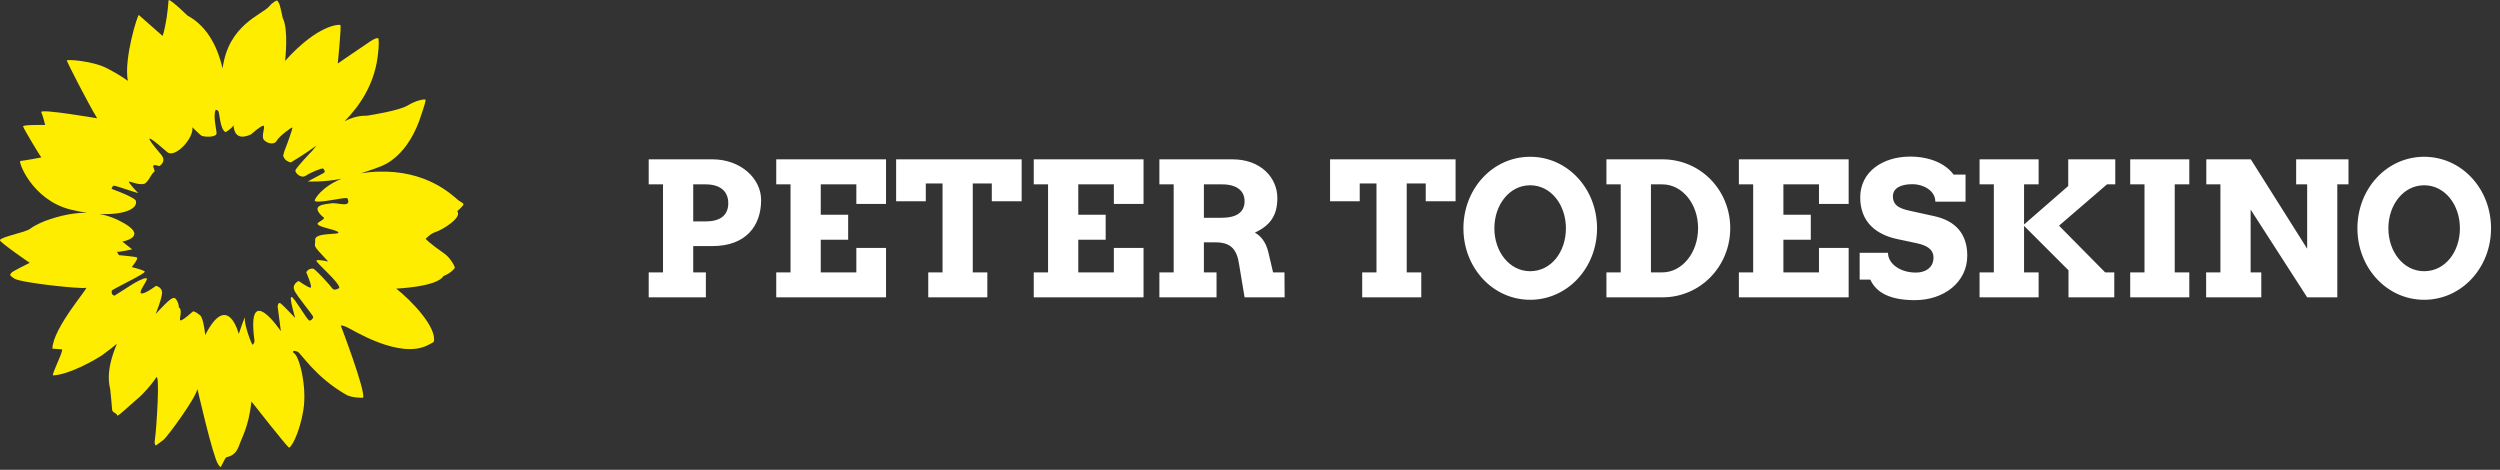 <?xml version="1.0" encoding="UTF-8"?>
<svg width="149px" height="28px" viewBox="0 0 149 28" version="1.1" xmlns="http://www.w3.org/2000/svg" xmlns:xlink="http://www.w3.org/1999/xlink">
    <rect x="0" y="0" width="149" height="28" fill="#333333" stroke="none"/>
    <title>logo--28</title>
    <g id="logo--28" stroke="none" stroke-width="1" fill="none" fill-rule="evenodd">
        <g id="logo--peter-todeskino" transform="translate(-0.007, 0)">
            <path d="M38.67,10.988 L39.522,10.988 L39.522,16.234 L38.67,16.234 L38.67,17.721 L42.077,17.721 L42.077,16.234 L41.323,16.234 L41.323,14.666 L42.468,14.666 C44.469,14.666 45.37,13.456 45.37,11.921 C45.37,10.641 44.155,9.496 42.468,9.496 L38.67,9.496 L38.67,10.988 Z M42.066,10.988 C42.945,10.988 43.412,11.411 43.412,12.111 C43.412,12.865 42.891,13.196 42.066,13.196 L41.323,13.196 L41.323,10.988 L42.066,10.988 Z M46.271,10.988 L47.123,10.988 L47.123,16.234 L46.271,16.234 L46.271,17.721 L52.814,17.721 L52.814,14.775 L51.045,14.775 L51.045,16.234 L48.924,16.234 L48.924,14.287 L50.557,14.287 L50.557,12.8 L48.924,12.8 L48.924,10.988 L51.045,10.988 L51.045,12.155 L52.814,12.155 L52.814,9.496 L46.271,9.496 L46.271,10.988 Z M55.331,17.721 L58.852,17.721 L58.852,16.234 L57.984,16.234 L57.984,10.934 L59.118,10.934 L59.118,11.997 L60.897,11.997 L60.897,9.496 L53.416,9.496 L53.416,11.997 L55.185,11.997 L55.185,10.934 L56.183,10.934 L56.183,16.234 L55.331,16.234 L55.331,17.721 Z M61.619,10.988 L62.471,10.988 L62.471,16.234 L61.619,16.234 L61.619,17.721 L68.162,17.721 L68.162,14.775 L66.393,14.775 L66.393,16.234 L64.272,16.234 L64.272,14.287 L65.905,14.287 L65.905,12.8 L64.272,12.8 L64.272,10.988 L66.393,10.988 L66.393,12.155 L68.162,12.155 L68.162,9.496 L61.619,9.496 L61.619,10.988 Z M69.106,10.988 L69.958,10.988 L69.958,16.234 L69.106,16.234 L69.106,17.721 L72.513,17.721 L72.513,16.234 L71.759,16.234 L71.759,14.444 L72.459,14.444 C73.338,14.444 73.729,14.835 73.859,15.767 L74.184,17.721 L76.571,17.721 L76.561,16.234 L75.882,16.234 L75.605,15.051 C75.465,14.444 75.161,14.059 74.797,13.869 C75.654,13.456 76.137,12.908 76.137,11.807 C76.137,10.587 75.15,9.496 73.457,9.496 L69.106,9.496 L69.106,10.988 Z M72.839,10.988 C73.717,10.988 74.184,11.367 74.184,11.997 C74.184,12.675 73.658,12.979 72.839,12.979 L71.759,12.979 L71.759,10.988 L72.839,10.988 Z M81.194,17.721 L84.715,17.721 L84.715,16.234 L83.847,16.234 L83.847,10.934 L84.981,10.934 L84.981,11.997 L86.76,11.997 L86.76,9.496 L79.279,9.496 L79.279,11.997 L81.047,11.997 L81.047,10.934 L82.045,10.934 L82.045,16.234 L81.194,16.234 L81.194,17.721 Z M91.204,17.867 C93.433,17.867 95.191,15.963 95.191,13.608 C95.191,11.243 93.433,9.344 91.204,9.344 C88.979,9.344 87.227,11.243 87.227,13.608 C87.227,15.963 88.979,17.867 91.204,17.867 L91.204,17.867 Z M91.204,16.164 C89.966,16.164 89.071,14.997 89.071,13.608 C89.071,12.209 89.966,11.042 91.204,11.042 C92.446,11.042 93.336,12.209 93.336,13.608 C93.336,14.997 92.468,16.164 91.204,16.164 L91.204,16.164 Z M95.75,10.988 L96.602,10.988 L96.602,16.234 L95.75,16.234 L95.75,17.721 L99.092,17.721 C101.349,17.721 103.129,15.876 103.129,13.598 C103.129,11.319 101.349,9.496 99.092,9.496 L95.75,9.496 L95.75,10.988 Z M99.081,10.988 C100.258,10.988 101.213,12.133 101.213,13.598 C101.213,15.068 100.258,16.234 99.081,16.234 L98.403,16.234 L98.403,10.988 L99.081,10.988 Z M103.644,10.988 L104.496,10.988 L104.496,16.234 L103.644,16.234 L103.644,17.721 L110.187,17.721 L110.187,14.775 L108.418,14.775 L108.418,16.234 L106.297,16.234 L106.297,14.287 L107.93,14.287 L107.93,12.8 L106.297,12.8 L106.297,10.988 L108.418,10.988 L108.418,12.155 L110.187,12.155 L110.187,9.496 L103.644,9.496 L103.644,10.988 Z M115.352,12.019 L117.153,12.019 L117.153,10.407 L116.442,10.407 C115.943,9.729 114.994,9.333 113.844,9.333 C112.254,9.333 110.876,10.212 110.876,11.764 C110.876,13.245 111.841,13.977 113.057,14.243 L114.256,14.498 C114.755,14.612 115.243,14.807 115.243,15.355 C115.243,15.876 114.864,16.245 114.174,16.245 C113.263,16.245 112.531,15.719 112.531,15.068 L110.843,15.068 L110.843,16.663 L111.478,16.663 C111.836,17.46 112.688,17.889 114.131,17.889 C115.878,17.889 117.256,16.809 117.256,15.241 C117.256,13.955 116.578,13.174 115.309,12.887 L114.001,12.599 C113.431,12.475 112.824,12.355 112.824,11.71 C112.824,11.199 113.301,10.977 114.001,10.977 C114.609,10.977 115.352,11.34 115.352,12.019 L115.352,12.019 Z M117.989,10.988 L118.84,10.988 L118.84,16.234 L117.989,16.234 L117.989,17.721 L121.509,17.721 L121.509,16.234 L120.641,16.234 L120.641,13.462 L123.289,16.109 L123.289,17.721 L126.018,17.721 L126.018,16.234 L125.475,16.234 L122.725,13.451 L125.584,10.988 L126.077,10.988 L126.077,9.496 L123.273,9.496 L123.273,11.086 L120.641,13.38 L120.641,10.988 L121.509,10.988 L121.509,9.496 L117.989,9.496 L117.989,10.988 Z M126.967,10.988 L127.819,10.988 L127.819,16.234 L126.967,16.234 L126.967,17.721 L130.489,17.721 L130.489,16.234 L129.621,16.234 L129.621,10.988 L130.489,10.988 L130.489,9.496 L126.967,9.496 L126.967,10.988 Z M136.858,10.988 L137.514,10.988 L137.514,14.823 L134.156,9.496 L131.503,9.496 L131.503,10.988 L132.344,10.988 L132.344,16.234 L131.492,16.234 L131.492,17.721 L134.78,17.721 L134.78,16.234 L134.145,16.234 L134.145,12.491 L137.514,17.721 L139.31,17.721 L139.31,10.988 L139.977,10.988 L139.977,9.496 L136.858,9.496 L136.858,10.988 Z M144.486,17.867 C146.716,17.867 148.473,15.963 148.473,13.608 C148.473,11.243 146.716,9.344 144.486,9.344 C142.261,9.344 140.509,11.243 140.509,13.608 C140.509,15.963 142.261,17.867 144.486,17.867 L144.486,17.867 Z M144.486,16.164 C143.249,16.164 142.354,14.997 142.354,13.608 C142.354,12.209 143.249,11.042 144.486,11.042 C145.728,11.042 146.618,12.209 146.618,13.608 C146.618,14.997 145.75,16.164 144.486,16.164 L144.486,16.164 Z" id="Fill-1" fill="#FFFFFF"></path>
            <path d="M27.631,12.166 C27.62,12.094 27.439,12.03 27.318,11.929 C26.905,11.586 25.433,10.136 22.534,10.23 C22.168,10.242 21.833,10.277 21.528,10.328 C22.146,10.128 22.465,10.008 22.652,9.934 C22.876,9.845 24.355,9.338 25.151,6.739 C25.219,6.518 25.411,5.982 25.363,5.941 C25.304,5.891 24.807,5.98 24.304,6.286 C23.8,6.593 22.105,6.86 21.904,6.892 C21.786,6.911 21.288,6.837 20.545,7.227 C21.383,6.367 22.271,5.145 22.51,3.428 C22.624,2.605 22.576,2.269 22.54,2.271 C22.491,2.275 22.463,2.275 22.401,2.294 C22.215,2.349 22.026,2.506 21.409,2.918 C20.792,3.331 20.139,3.787 20.139,3.787 C20.139,3.787 20.363,1.546 20.293,1.494 C20.225,1.443 18.952,1.455 16.999,3.63 C16.999,3.63 17.221,1.767 16.855,1.065 C16.855,1.065 16.753,0.556 16.674,0.29 C16.634,0.157 16.53,0.017 16.512,0.029 C16.492,0.043 16.319,0.071 16.042,0.39 C15.611,0.883 13.608,1.487 13.276,4.078 C13.026,3.033 12.493,1.634 11.179,0.926 C10.436,0.199 10.106,-0.018 10.068,0.001 C10.035,0.018 10.049,0.341 9.936,1.069 C9.809,1.885 9.696,2.142 9.696,2.142 C9.696,2.142 8.319,0.931 8.283,0.896 C8.218,0.832 7.378,3.492 7.625,4.82 C7.625,4.82 7.189,4.482 6.396,4.074 C5.495,3.612 3.98,3.532 3.99,3.603 C4.008,3.723 5.269,6.186 5.8,7.051 C5.8,7.051 2.404,6.467 2.463,6.68 C2.482,6.75 2.564,6.883 2.698,7.45 C2.698,7.45 1.365,7.421 1.382,7.531 C1.401,7.654 2.392,9.293 2.469,9.382 C2.469,9.382 1.438,9.582 1.22,9.593 C1.072,9.602 1.909,11.91 4.201,12.487 C4.548,12.574 4.883,12.639 5.202,12.684 C4.451,12.67 3.62,12.826 2.664,13.18 C2.664,13.18 2.112,13.395 1.819,13.627 C1.527,13.86 0.072,14.104 -3.15796771e-15,14.316 C0.034,14.472 1.777,15.665 1.777,15.665 C1.777,15.665 0.756,16.164 0.686,16.258 C0.638,16.323 0.599,16.381 0.612,16.399 C0.624,16.417 0.692,16.498 0.869,16.609 C1.278,16.862 4.913,17.242 5.137,17.152 C5.361,17.063 3.162,19.534 3.128,20.779 C3.128,20.779 3.488,20.805 3.692,20.822 C3.848,20.834 3.029,22.379 3.177,22.373 C4.165,22.331 5.804,21.375 6.111,21.155 C6.418,20.936 6.839,20.61 6.951,20.504 C7.064,20.398 6.234,21.882 6.574,23.187 C6.574,23.187 6.682,24.2 6.688,24.405 C6.693,24.608 6.981,24.609 6.978,24.746 C6.976,24.912 7.779,24.111 8.16,23.803 C8.54,23.495 9.058,22.901 9.308,22.508 C9.558,22.117 9.336,25.577 9.234,26.242 C9.201,26.458 9.25,26.48 9.284,26.551 C9.294,26.573 9.65,26.281 9.762,26.206 C9.93,26.094 11.664,23.762 11.773,23.179 C11.773,23.179 12.698,27.242 13.012,27.677 C13.079,27.77 13.136,27.876 13.183,27.802 C13.275,27.658 13.413,27.278 13.517,27.247 C13.651,27.207 14.041,27.158 14.247,26.578 C14.452,25.999 14.822,25.434 14.995,23.93 C14.995,23.93 16.961,26.436 17.216,26.669 C17.318,26.762 17.852,25.874 18.087,24.446 C18.323,23.018 17.816,21.1 17.496,21.035 C17.496,21.035 17.362,20.824 17.734,20.957 C17.946,21.034 18.764,22.454 20.651,23.532 C20.968,23.713 21.644,23.716 21.648,23.704 C21.8,23.281 20.319,19.406 20.319,19.406 C20.319,19.406 20.356,19.362 20.654,19.484 C20.951,19.606 23.779,21.435 25.494,20.578 C25.842,20.404 25.862,20.368 25.862,20.368 C26.058,19.523 24.548,17.926 23.62,17.201 C23.62,17.201 26.056,17.102 26.43,16.456 C26.43,16.456 26.879,16.294 27.111,15.974 C27.151,15.918 26.848,15.362 26.497,15.118 C25.577,14.48 25.378,14.239 25.378,14.239 C25.378,14.239 25.635,13.929 26.007,13.812 C26.378,13.695 27.579,12.955 27.258,12.59 C27.258,12.59 27.645,12.254 27.631,12.166 M19.748,12.118 C19.371,12.18 18.404,12.202 19.295,12.965 C19.295,12.965 19.46,12.977 19.02,13.236 C18.58,13.496 20,13.65 20.168,13.838 C20.336,14.028 18.76,13.821 18.791,14.295 C18.821,14.77 18.52,14.47 19.567,15.587 C19.567,15.587 18.938,15.441 18.865,15.529 C18.791,15.619 20.241,16.821 20.232,17.162 C20.232,17.162 19.937,17.367 19.812,17.188 C19.686,17.008 18.809,16.039 18.668,16.011 C18.56,15.99 18.356,16.039 18.261,16.227 C18.261,16.227 18.644,17.12 18.524,17.145 C18.404,17.169 17.805,16.748 17.805,16.748 C17.805,16.748 17.412,16.921 17.541,17.277 C17.669,17.633 18.737,18.844 18.676,18.918 C18.676,18.918 18.586,19.118 18.448,19.104 C18.311,19.089 17.571,17.752 17.389,17.701 C17.207,17.649 17.601,18.95 17.601,18.95 C17.601,18.95 16.935,18.248 16.757,18.101 C16.58,17.954 16.554,18.257 16.554,18.257 L16.747,19.741 C16.747,19.741 14.67,16.645 15.178,20.336 C15.178,20.336 15.13,20.546 15.062,20.538 C14.992,20.531 14.551,19.317 14.602,18.985 C14.653,18.652 14.238,19.906 14.238,19.906 C14.238,19.906 13.587,17.318 12.238,19.97 C12.238,19.97 12.144,18.968 11.936,18.796 C11.73,18.625 11.558,18.532 11.506,18.564 C11.455,18.595 10.977,19.05 10.791,19.094 C10.605,19.139 10.94,18.494 10.664,18.314 C10.664,18.314 10.688,18.135 10.528,17.877 C10.367,17.619 10.212,17.716 9.282,18.717 C9.282,18.717 9.671,17.767 9.667,17.439 C9.664,17.111 9.303,17.036 9.303,17.036 C9.303,17.036 8.627,17.55 8.43,17.486 C8.233,17.423 8.754,16.794 8.763,16.619 C8.766,16.565 8.688,16.586 8.688,16.586 C8.688,16.586 8.607,16.528 7.928,16.924 L6.826,17.625 C6.745,17.575 6.637,17.585 6.67,17.323 C6.68,17.248 8.727,16.285 8.636,16.184 C8.545,16.084 7.86,15.916 7.86,15.916 C7.86,15.916 8.29,15.398 8.162,15.342 C8.034,15.286 7.099,15.208 7.099,15.208 C7.099,15.208 6.937,14.951 6.971,15.002 C7.001,15.054 7.885,14.862 7.885,14.862 L7.296,14.399 C7.296,14.399 8.786,14.138 7.471,13.345 C6.984,13.053 6.475,12.852 5.926,12.753 C7.329,12.822 8.257,12.467 8.1,11.954 C8.1,11.954 8.055,11.767 6.656,11.256 C6.656,11.256 6.695,11.089 6.788,11.066 C6.882,11.044 8.337,11.576 8.234,11.491 C8.131,11.405 7.598,10.813 7.694,10.818 C7.79,10.823 8.473,11.112 8.7,10.899 C8.916,10.696 9.053,10.322 9.196,10.241 C9.339,10.159 8.815,9.675 9.505,9.898 C9.505,9.898 9.972,9.636 9.604,9.207 C9.236,8.777 8.068,7.397 9.973,9.063 C10.428,9.462 11.567,8.246 11.473,7.586 C11.473,7.586 11.928,8.044 12.025,8.093 C12.121,8.143 12.759,8.219 12.904,7.998 C12.97,7.896 12.67,6.955 12.863,6.542 C12.863,6.542 12.944,6.534 13.02,6.622 C13.097,6.71 13.106,7.692 13.452,7.878 C13.452,7.878 13.84,7.651 13.906,7.481 C13.972,7.311 13.8,8.542 14.965,8.011 C14.965,8.011 15.532,7.507 15.695,7.492 C15.856,7.477 15.573,8.09 15.716,8.308 C15.86,8.527 16.337,8.674 16.489,8.4 C16.641,8.127 17.368,7.581 17.425,7.603 C17.481,7.626 17.055,8.763 17.006,8.874 C16.935,9.037 16.885,9.278 16.885,9.278 C16.885,9.278 16.94,9.595 17.337,9.682 C17.337,9.682 18.087,9.245 18.867,8.677 C18.785,8.775 18.703,8.877 18.619,8.986 C18.619,8.986 17.61,10.022 17.61,10.173 C17.612,10.322 17.956,10.659 18.239,10.469 C18.521,10.279 19.204,9.997 19.264,10.046 C19.323,10.094 19.432,10.234 19.289,10.317 C19.147,10.398 18.353,10.813 18.353,10.813 C18.353,10.813 19.26,10.875 20.369,10.651 C19.168,11.138 18.752,11.88 18.763,11.95 C18.799,12.188 20.665,11.704 20.716,11.822 C20.984,12.43 20.125,12.054 19.748,12.118" id="Fill-3" fill="#FFED00"></path>
        </g>
    </g>
</svg>